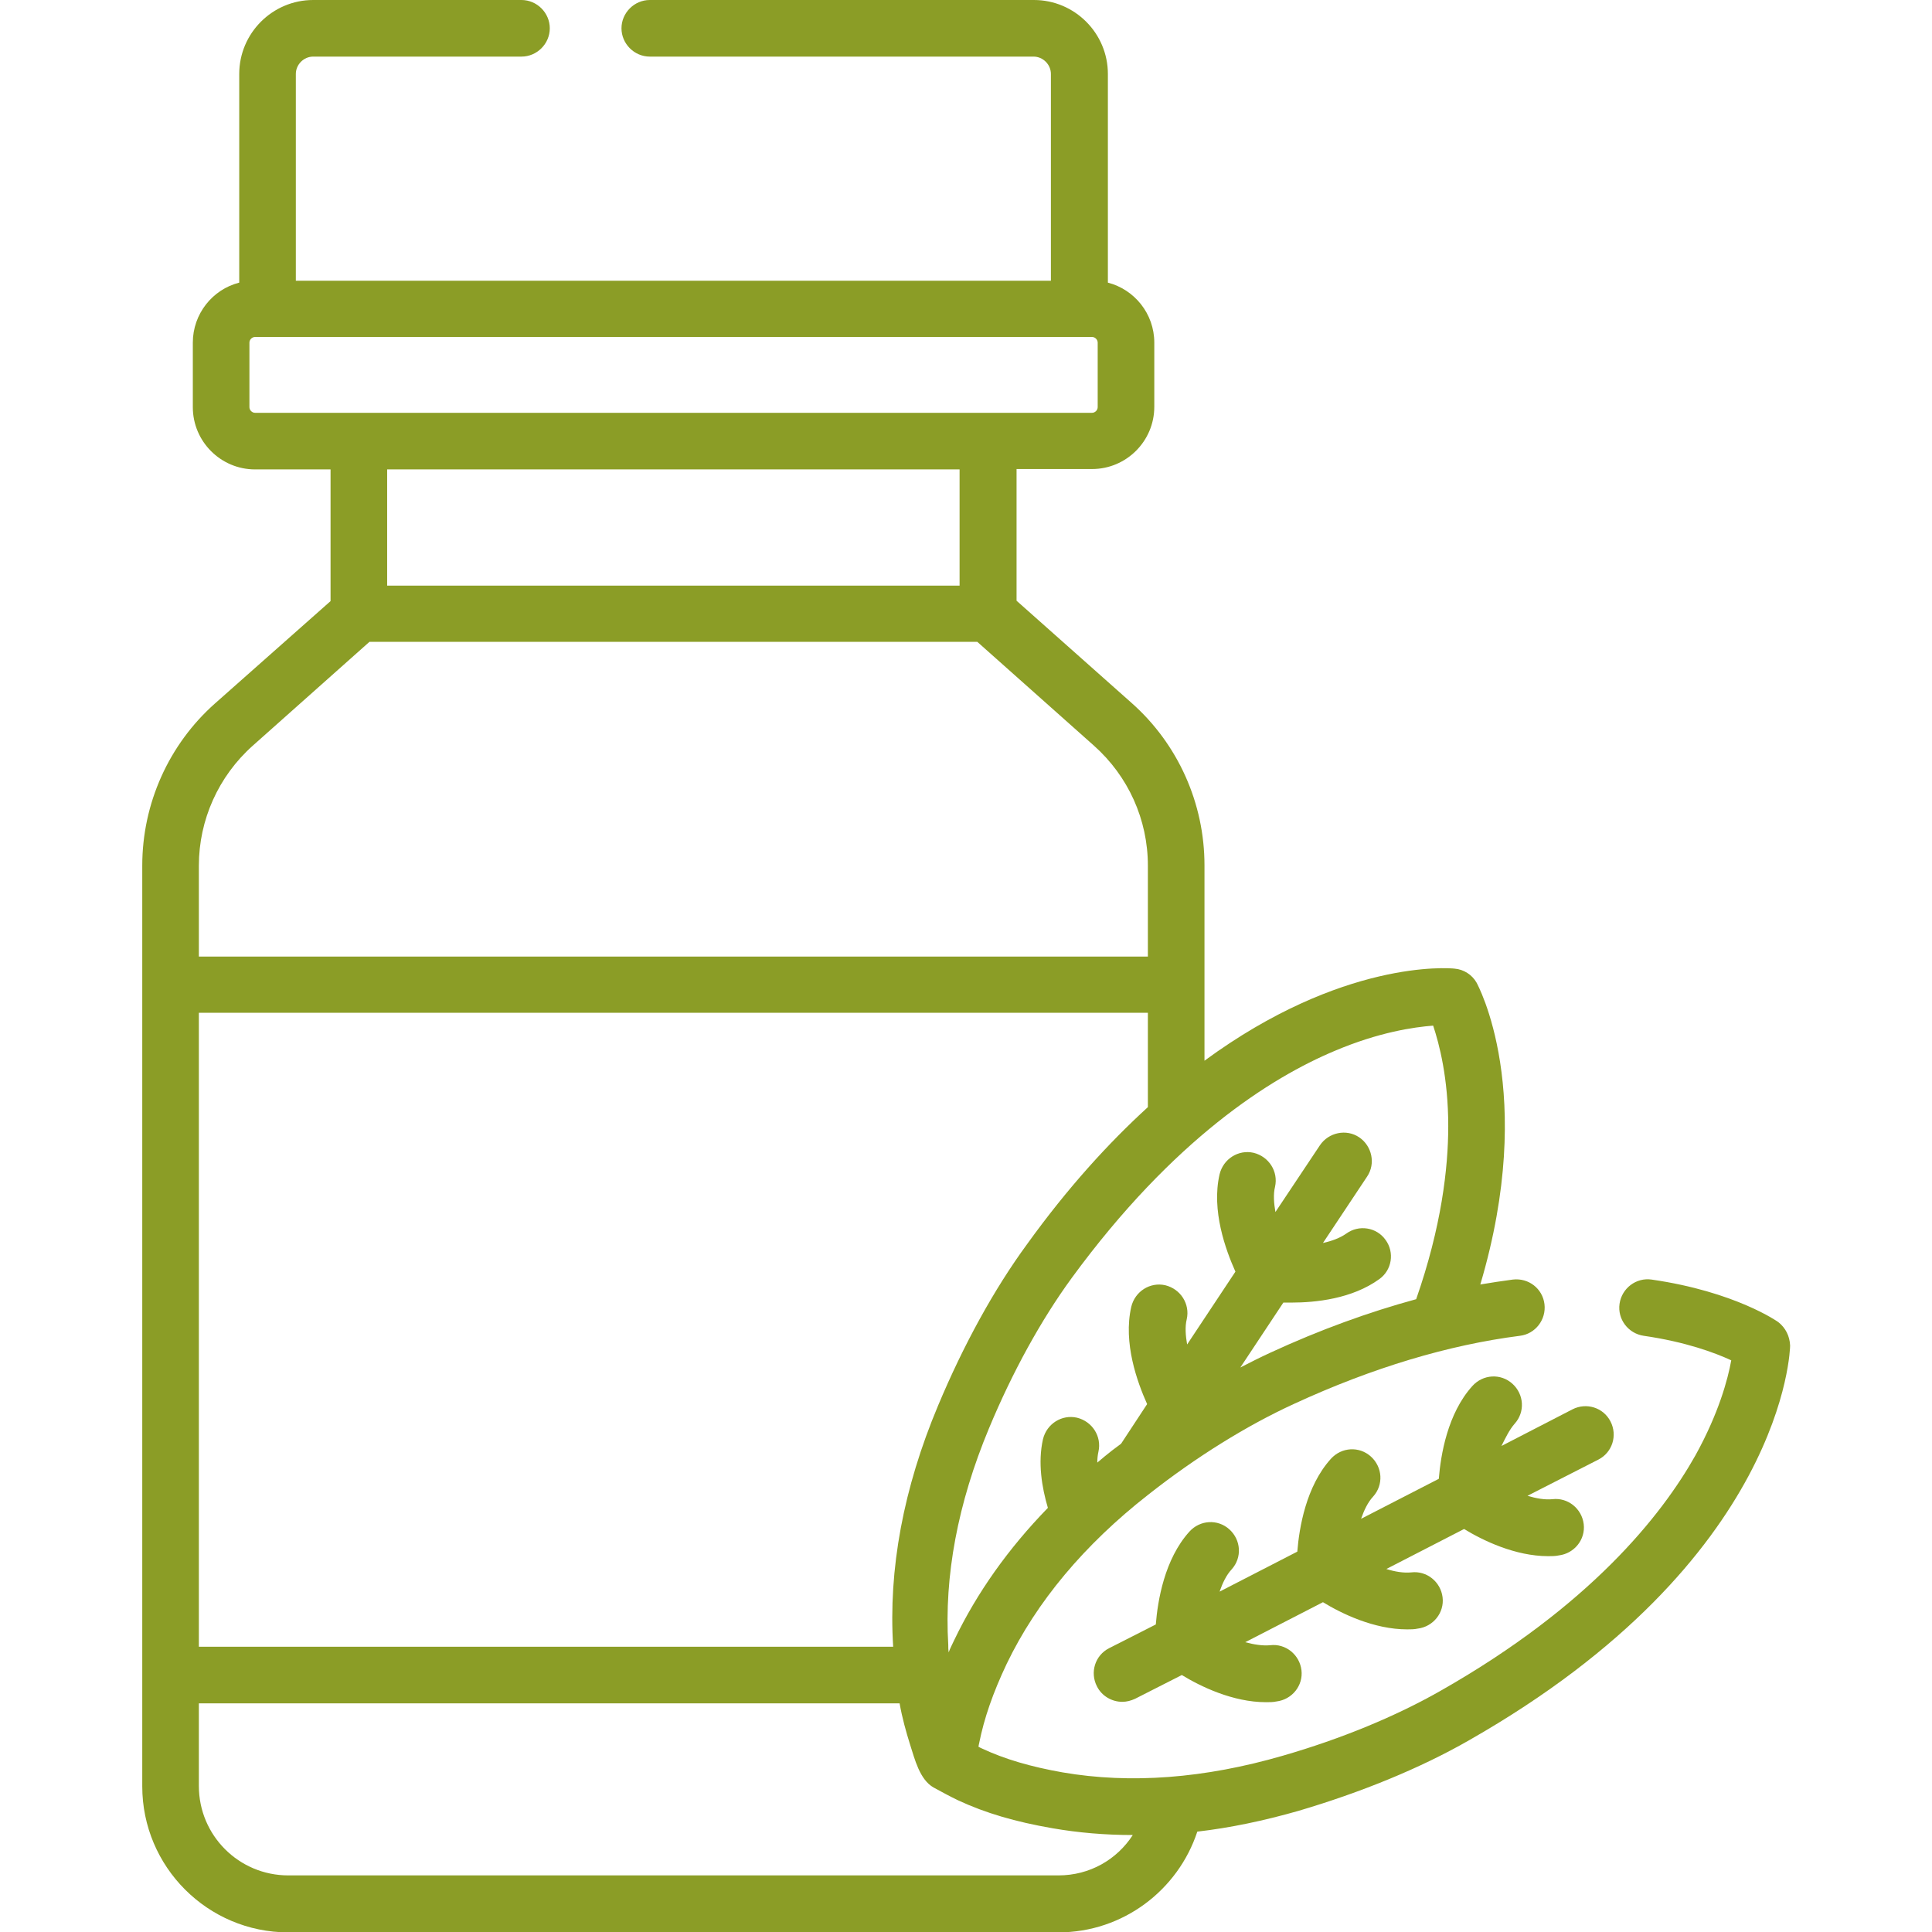<?xml version="1.0" encoding="utf-8"?>
<!-- Generator: Adobe Illustrator 25.2.0, SVG Export Plug-In . SVG Version: 6.00 Build 0)  -->
<svg version="1.1" id="Capa_1" xmlns="http://www.w3.org/2000/svg" xmlns:xlink="http://www.w3.org/1999/xlink" x="0px" y="0px"
	 viewBox="0 0 512 512" style="enable-background:new 0 0 512 512;" xml:space="preserve">
<style type="text/css">
	.st0{fill:#8B9D26;}
</style>
<g>
	<g>
		<path class="st0" d="M471.3,350.4c-0.1-0.1-11.4-8.1-33.6-11.3c-4.1-0.6-7.9,2.3-8.5,6.4s2.3,7.9,6.4,8.5
			c11.1,1.6,18.9,4.5,23.2,6.5c-0.9,5-3.3,14-9.5,25.2c-9,16-28,39.9-67.4,62.3c-11.9,6.8-26.4,12.8-42,17.3
			c-20.7,6-40.3,7.5-58.3,4.4c-8.5-1.5-15.3-3.5-21.3-6.3c-0.3-0.1-0.6-0.3-1-0.5c0.1-0.4,0.1-0.7,0.2-1c1.3-6.5,3.6-13.2,7.3-21
			c7.9-16.4,20.5-31.5,37.5-44.8c12.7-10,26.1-18.3,38.5-24c21-9.7,41.2-15.7,60-18.1c4.1-0.5,7-4.3,6.5-8.4s-4.2-7-8.4-6.5
			c-2.9,0.4-5.7,0.8-8.6,1.3c15.1-50.9-0.8-79.6-1-80c-1.2-2.1-3.4-3.5-5.8-3.7c-1.6-0.2-29.8-2.4-66.3,24.4v-51.8
			c0-16.4-7-32.1-19.3-43l-30.5-27.1v-34.9h20c9.1,0,16.5-7.4,16.5-16.5v-17c0-7.7-5.3-14.1-12.3-15.9V19.6C293.6,8.8,284.8,0,274,0
			H172.2c-4.1,0-7.5,3.4-7.5,7.5s3.4,7.5,7.5,7.5h101.7c2.5,0,4.6,2.1,4.6,4.6v54.8H78.4V19.6c0-2.5,2.1-4.6,4.6-4.6h55.2
			c4.1,0,7.5-3.4,7.5-7.5S142.3,0,138.2,0H83C72.2,0,63.4,8.8,63.4,19.6v55.3c-7.1,1.8-12.3,8.3-12.3,15.9v17.1
			c0,9.1,7.4,16.5,16.5,16.5h20v34.9L57,186.4c-12.3,10.9-19.3,26.6-19.3,43v244c0,21.3,17.3,38.7,38.7,38.7h204.1
			c17.1,0,31.7-11.2,36.8-26.7c8.7-1,17.7-2.9,26.8-5.5c16.6-4.9,32.3-11.3,45.2-18.7c84.1-47.9,85.1-104.1,85.1-104.6
			C474.3,354.1,473.2,351.9,471.3,350.4L471.3,350.4z M353.7,278.5c11.8-5,21-6.3,26.1-6.7c1.6,4.8,4,13.9,4,26.6
			c0,11.2-1.8,26.7-8.5,45.9c-12.5,3.4-25.5,8.1-38.7,14.2c-2.6,1.2-5.2,2.5-7.9,3.9l11.4-17.2c0.7,0,1.4,0,2.1,0
			c6.5,0,16.1-1,23.3-6.2c3.4-2.4,4.1-7.1,1.7-10.4c-2.4-3.4-7.1-4.1-10.4-1.7c-1.7,1.2-3.9,2-6.2,2.5l11.7-17.6
			c2.3-3.4,1.3-8.1-2.1-10.4s-8.1-1.3-10.4,2.1L338,321.2c-0.4-2.3-0.6-4.7-0.1-6.7c0.9-4-1.6-8-5.7-9c-4-0.9-8,1.6-9,5.7
			c-2.2,9.6,1.6,20,4.2,25.8l-12.8,19.3c-0.4-2.3-0.6-4.7-0.1-6.7c0.9-4-1.6-8-5.7-9c-4-0.9-8,1.6-9,5.7c-2.2,9.6,1.6,20,4.2,25.8
			c0,0-6.7,10.2-6.9,10.5c-0.8,0.6-1.6,1.2-2.4,1.8c-1.3,1-2.6,2.1-3.9,3.2c0-1.1,0.1-2,0.3-2.9c0.9-4-1.6-8-5.7-9
			c-4-0.9-8,1.6-9,5.7c-1.4,6.2-0.3,12.8,1.3,18.2c-10.5,10.8-18.8,22.5-24.8,35c-0.5,1.1-1.1,2.2-1.5,3.3c-0.1-0.7-0.1-1.3-0.1-2
			c-1.1-18.2,2.5-37.5,10.8-57.4c6.2-14.9,13.8-28.7,21.9-39.8C311,301.8,336.8,285.6,353.7,278.5L353.7,278.5z M67.6,109.4
			c-0.8,0-1.5-0.7-1.5-1.5V90.8c0-0.8,0.7-1.5,1.5-1.5h221.8c0.8,0,1.5,0.7,1.5,1.5v17.1c0,0.8-0.7,1.5-1.5,1.5H67.6z M254.3,124.4
			v30.8H102.6v-30.8C102.6,124.4,254.3,124.4,254.3,124.4z M52.7,229.4c0-12.1,5.2-23.7,14.3-31.8l30.9-27.5H259l30.9,27.5
			c9.1,8.1,14.3,19.6,14.3,31.8v24.1H52.7V229.4z M52.7,268.4h251.5v25c-10.4,9.5-21.2,21.3-32,36.3c-8.8,12-16.9,26.8-23.6,42.8
			c-9.2,21.9-13.2,43.4-11.9,63.9h-184V268.4z M280.5,497H76.4c-13.1,0-23.7-10.6-23.7-23.7v-21.9h185.7c0.7,3.9,1.7,7.5,2.8,11
			c1.2,3.7,2.5,9.2,6.2,11.3c2.2,1.2,4.4,2.4,6.5,3.4c7.3,3.4,15.2,5.7,25,7.4c6.9,1.2,14,1.8,21.3,1.8
			C296,492.8,288.8,497,280.5,497L280.5,497z"/>
		<path class="st0" d="M401.4,377.3c2.8-3.1,2.5-7.8-0.6-10.6s-7.8-2.5-10.6,0.6c-6.6,7.3-8.4,18.3-8.9,24.6l-20.6,10.6
			c0.8-2.3,1.8-4.4,3.2-5.9c2.8-3.1,2.5-7.8-0.6-10.6c-3.1-2.8-7.8-2.5-10.6,0.6c-6.6,7.3-8.4,18.3-8.9,24.6l-20.6,10.6
			c0.8-2.3,1.8-4.4,3.2-5.9c2.8-3.1,2.5-7.8-0.6-10.6c-3.1-2.8-7.8-2.5-10.6,0.6c-6.6,7.3-8.4,18.3-8.9,24.6l-12.4,6.3
			c-3.7,1.9-5.1,6.4-3.2,10.1c1.3,2.6,4,4.1,6.7,4.1c1.2,0,2.3-0.3,3.4-0.8l12.4-6.3c4.9,3,13.5,7.2,22.3,7.2c0.9,0,1.9,0,2.8-0.2
			c4.1-0.5,7.1-4.2,6.6-8.3c-0.5-4.1-4.2-7.1-8.3-6.6c-2,0.2-4.4-0.2-6.6-0.8l20.6-10.6c4.9,3,13.5,7.2,22.3,7.2
			c0.9,0,1.9,0,2.8-0.2c4.1-0.5,7.1-4.2,6.6-8.3c-0.5-4.1-4.2-7.1-8.3-6.6c-2.1,0.2-4.4-0.2-6.6-0.9l20.6-10.6
			c4.9,3,13.5,7.2,22.3,7.2c0.9,0,1.9,0,2.8-0.2c4.1-0.5,7.1-4.2,6.6-8.3c-0.5-4.1-4.2-7.1-8.3-6.6c-2,0.2-4.3-0.2-6.6-0.9l18.8-9.6
			c3.7-1.9,5.1-6.4,3.2-10.1s-6.4-5.1-10.1-3.2l-18.8,9.7C399,381,400,378.9,401.4,377.3L401.4,377.3z"/>
	</g>
</g>
</svg>
